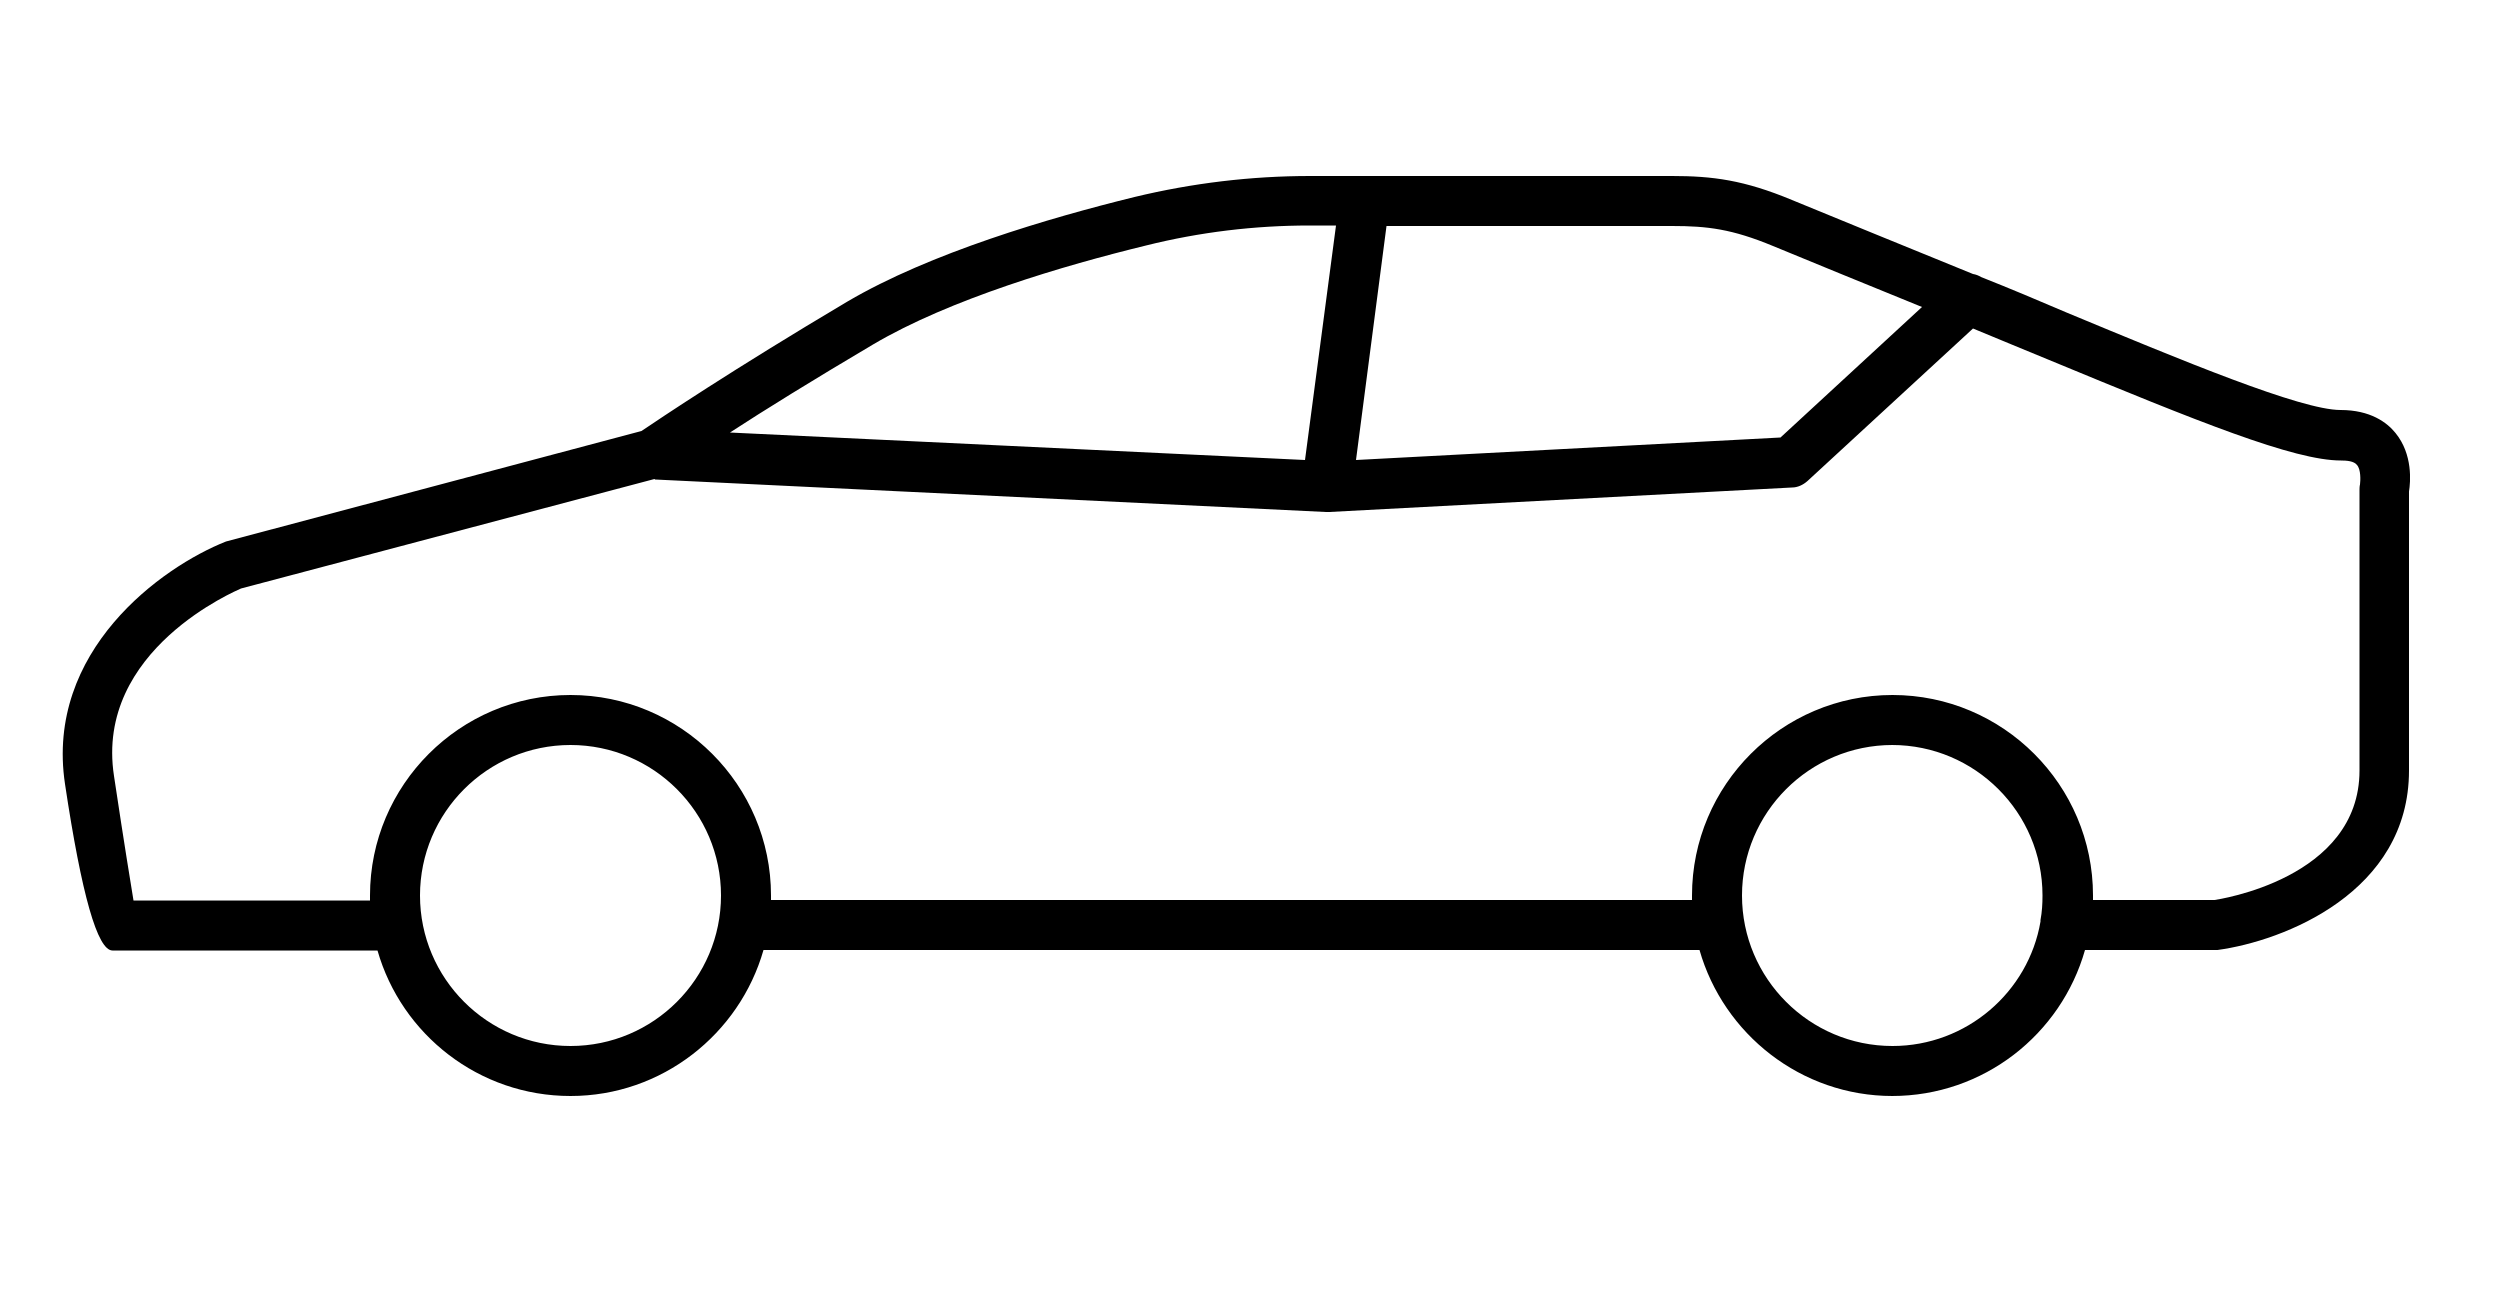 <?xml version="1.0" encoding="UTF-8"?><svg id="Layer_3" xmlns="http://www.w3.org/2000/svg" width="50" height="26.08" viewBox="0 0 50 26.08"><g id="Icon_Garage"><path d="M37.85,21.92c-1.83,0-3.38-1.24-3.86-2.92H15.27c-.48,1.68-2.03,2.92-3.86,2.92s-3.38-1.23-3.86-2.91H2.25q-.45,0-.95-3.33c-.4-2.66,1.93-4.34,3.22-4.85l8.31-2.21c.34-.23,1.81-1.22,4.12-2.59,1.65-.97,4.03-1.67,5.74-2.09,1.16-.28,2.34-.42,3.51-.42h1.09s0,0,.01,0h6.14c.81,0,1.44.08,2.4.48.88.36,2.19.9,3.62,1.48.06.01.11.03.16.06.58.23,1.15.47,1.71.71,2.31.96,4.69,1.95,5.48,1.95.6,0,.93.25,1.1.46.35.43.3.98.27,1.17v5.58c0,2.44-2.51,3.41-3.83,3.59h-2.65c-.48,1.69-2.03,2.92-3.86,2.92ZM37.85,14.9c-1.66,0-3.01,1.35-3.01,3.01s1.35,3.01,3.01,3.01c1.48,0,2.72-1.08,2.96-2.49,0,0,0-.02,0-.03.03-.16.04-.32.04-.49,0-1.66-1.35-3.01-3.01-3.01ZM11.41,14.9c-1.66,0-3.01,1.35-3.01,3.01s1.35,3.01,3.01,3.01,3.01-1.35,3.01-3.01-1.35-3.01-3.01-3.01ZM13.09,9.58l-8.27,2.19c-.06.03-2.93,1.22-2.54,3.75.21,1.4.33,2.12.39,2.49h4.73s0-.07,0-.1c0-2.21,1.8-4.01,4.01-4.01s4.01,1.8,4.01,4.01c0,.03,0,.06,0,.09h18.42s0-.06,0-.09c0-2.21,1.8-4.01,4.01-4.01s4.01,1.8,4.01,4.01c0,.03,0,.06,0,.09h2.43c.06-.01,2.9-.42,2.9-2.59v-5.62s0-.07.01-.1c.01-.08.02-.3-.06-.39-.06-.08-.21-.09-.32-.09-.94,0-2.84-.77-5.86-2.02-.49-.2-.99-.41-1.5-.62l-3.31,3.05c-.09.08-.2.13-.31.13l-9.26.49s-.03,0-.06,0h0l-13.42-.65ZM14.59,8.65l11.51.55.62-4.69h-.53c-1.09,0-2.19.13-3.27.4-1.64.4-3.92,1.07-5.46,1.98-1.2.71-2.17,1.31-2.86,1.76ZM27.73,4.52l-.61,4.68,8.49-.45,2.83-2.61c-1.18-.48-2.23-.91-2.98-1.22-.82-.34-1.31-.4-2.02-.4h-5.71Z"/></g></svg>